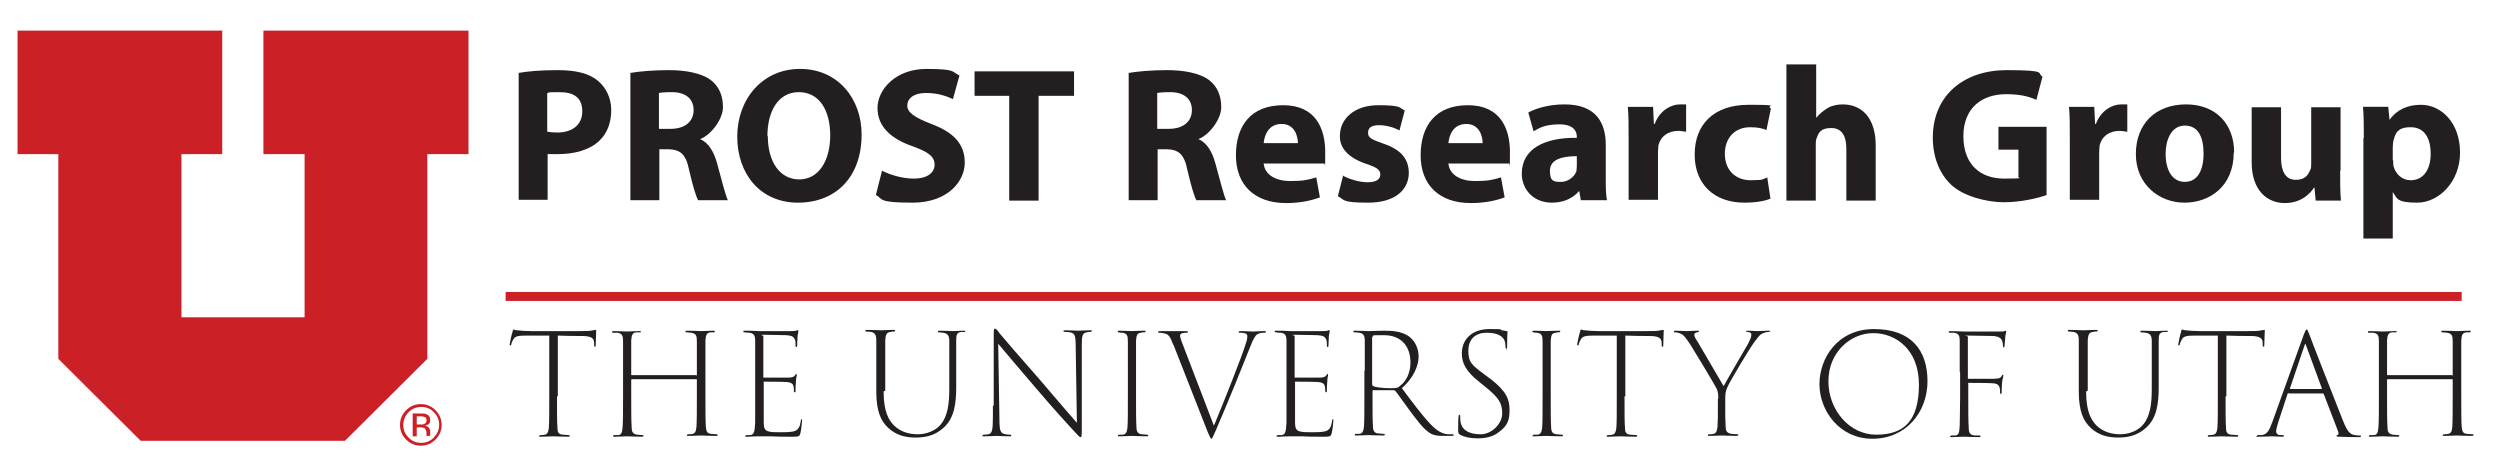 <?xml version="1.0" encoding="UTF-8"?>
<svg xmlns="http://www.w3.org/2000/svg" viewBox="0 0 613.1 115.3">
  <defs>
    <style>.cls-1{fill:#231f20;}.cls-1,.cls-2,.cls-3{stroke-width:0px;}.cls-2{fill-rule:evenodd;}.cls-2,.cls-3{fill:#cb2026;}</style>
  </defs>
  <g id="Layer_1">
    <path class="cls-3" d="M106.8,107.8c-1,1-2.2,1.5-3.6,1.5s-2.6-.5-3.6-1.5c-1-1-1.5-2.2-1.5-3.6s.5-2.6,1.5-3.6c1-1,2.2-1.5,3.6-1.5s2.6.5,3.6,1.5c1,1,1.5,2.2,1.5,3.6s-.5,2.6-1.5,3.6ZM100.2,101.1c-.8.8-1.3,1.9-1.3,3.1s.4,2.2,1.3,3.1c.8.9,1.9,1.3,3.1,1.3s2.2-.4,3.1-1.3c.8-.9,1.3-1.9,1.3-3.1s-.4-2.2-1.3-3.1c-.8-.9-1.9-1.3-3.1-1.3s-2.2.4-3.1,1.3ZM103.1,101.4c.7,0,1.2,0,1.5.2.6.2.9.7.9,1.4s-.2.9-.5,1.1c-.2.1-.5.2-.8.3.4,0,.8.3,1,.5.2.3.3.6.3.9v.4c0,.1,0,.3,0,.4s0,.2,0,.3h0c0,0-.9,0-.9,0,0,0,0,0,0,0,0,0,0,0,0,0v-.2s0-.4,0-.4c0-.6-.2-1.1-.5-1.3-.2-.1-.6-.2-1.1-.2h-.8v2.2h-1v-5.6h1.9ZM104.2,102.3c-.2-.1-.6-.2-1.2-.2h-.8v2h.9c.4,0,.7,0,.9-.1.4-.2.6-.4.6-.9s-.1-.7-.4-.8Z"></path>
    <polygon class="cls-2" points="4.3 7.5 4.3 37.8 14.3 37.8 14.3 88 34.5 108.1 84.6 108.1 104.8 88 104.8 37.8 114.9 37.8 114.9 7.5 64.6 7.5 64.6 37.8 74.7 37.8 74.7 77.8 44.5 77.8 44.5 37.8 54.5 37.8 54.5 7.5 4.3 7.5"></polygon>
    <rect class="cls-3" x="124" y="71.6" width="479.7" height="2.2"></rect>
    <path class="cls-1" d="M136.6,97.2c0,3.8,0,6.2.1,7.6,0,1.1.2,1.7,1.3,1.8.5,0,1.1.1,1.4.1s.3,0,.3.2-.1.2-.4.2c-1.5,0-3.5-.1-3.7-.1s-2,.1-2.9.1-.4,0-.4-.2.1-.2.3-.2c.3,0,.7,0,1-.1.7-.1.9-.8,1-1.7.1-1.4.1-3.6.1-7.7v-14.9c-1.7,0-3.7,0-5.7,0-2.1,0-2.8.2-3.2,1.1-.3.5-.3.6-.4,1,0,.3-.2.3-.3.3s-.1-.1-.1-.3c.1-.6.5-2.6.7-3,0-.4.2-.6.3-.6s.3.2.9.2c.8.1,1.9.2,3.4.2h11.8c1.2,0,2.8,0,3.3-.2.3,0,.5-.1.7-.1s.1.2.1.5c0,.7-.1,2.6-.1,3.2s0,.4-.2.4-.2-.1-.2-.5,0-.3,0-.4c0-1.1-.6-1.7-3-1.7-1.4,0-3.9,0-5.9-.1v14.9Z"></path>
    <path class="cls-1" d="M170.8,92.1c.1,0,.1,0,.1-.2v-.7c0-5.3,0-6.4,0-7.5,0-1.4-.2-1.9-1.4-2.1-.3,0-.8-.1-1.1-.1s-.3,0-.3-.2.1-.2.5-.2c1.2,0,3.1.1,3.4.1s2.2-.1,2.8-.1.5,0,.5.2-.1.2-.3.2-.4,0-.7,0c-1,.1-1.2.6-1.3,2,0,1.1,0,2.2,0,7.5v6c0,3.3,0,6.2.1,7.6.1,1.2.3,1.7,1.3,1.8.5,0,1,.1,1.3.1s.3,0,.3.2-.1.2-.5.2c-1.6,0-3.4-.1-3.6-.1s-2,.1-2.9.1-.5,0-.5-.2.1-.2.3-.2.7,0,1-.1c.6-.1.9-.5,1-1.7.1-1.4.1-4.7.1-8v-3.5c0-.1,0-.2-.1-.2h-15.8c-.1,0-.2,0-.2.2v3.6c0,3.3,0,6.4.1,7.8,0,1.2.2,1.8,1.3,2,.4,0,1,.1,1.3.1s.3,0,.3.2-.1.2-.5.2c-1.6,0-3.4-.1-3.6-.1s-1.8.1-2.8.1-.5,0-.5-.2.1-.2.4-.2.5,0,.9,0c.7-.1.9-.7,1-2.1.1-1.4.1-4.1.1-7.4v-6.1c0-5.3,0-6.3,0-7.4,0-1.4-.2-1.9-1.4-2.1-.4,0-.8,0-1,0s-.3,0-.3-.2.1-.2.4-.2c1.2,0,3,.1,3.3.1s2-.1,2.9-.1.4,0,.4.2-.1.1-.3.1-.3,0-.7,0c-1,.1-1.2.6-1.3,2,0,1.1,0,2.2,0,7.6v.7c0,.2,0,.2.1.2h15.8Z"></path>
    <path class="cls-1" d="M185.2,91.1c0-5.4,0-6.4,0-7.5,0-1.3-.3-1.8-1.3-2-.3,0-.9,0-1.2-.1-.3,0-.4,0-.4-.2s.1-.2.4-.2c.8,0,2.1,0,3.4.1.4,0,6.8,0,7.7,0,.7,0,1.5,0,1.6-.2.2,0,.2,0,.3,0,.1,0,.1.1.1.2,0,.2-.1.5-.2,1.2,0,.5-.1,1.2-.1,2.2,0,.3,0,.5-.2.5s-.2-.2-.2-.5c0-.6,0-1.1-.2-1.4-.3-.7-.8-.9-2.1-1-.8,0-3.8-.1-5.4-.1s-.2.1-.2.3v10c0,.2,0,.2.1.2.3,0,5.3,0,6.1,0,1,0,1.3-.2,1.6-.6.1-.2.2-.3.3-.3s.1.1.1.3c0,.2-.2.8-.2,1.6-.1,1-.1,1.8-.1,2.2,0,.3,0,.4-.2.4s-.2-.2-.2-.4c0-.5,0-.7-.1-1.1-.1-.5-.5-.9-1.5-1-1.1-.1-5.2-.1-5.6-.1s-.2,0-.2.2v3.2c0,1,0,5.8,0,6.6,0,1.2.2,2,1.2,2.2.7.2,1.5.2,2.8.2s2.8,0,3.6-.3c.9-.3,1.3-1.1,1.5-2.5,0-.3.1-.4.2-.4s.1.2.1.4c0,.3-.2,2.2-.4,3-.2.8-.4.9-1.8.9-2.5,0-4.1,0-5.5-.1-1.3,0-2.2,0-3.2,0s-1.7.1-2.5.1-.5,0-.5-.2.1-.1.4-.2c.3,0,.7,0,.9,0,.7-.2,1-.5,1.1-3.1,0-1.4,0-3.3,0-6.4v-6Z"></path>
    <path class="cls-1" d="M216.7,96c0,4.9,1.2,7,2.6,8.4,1.7,1.6,3.8,2.1,5.8,2.1s4.3-.8,5.6-2.4c1.7-2,2.1-5.1,2.1-8.6v-4.4c0-5.4,0-6.4,0-7.5,0-1.2-.3-1.8-1.5-2-.3,0-.7-.1-1-.1s-.3,0-.3-.2.2-.2.5-.2c1.3,0,2.9.1,3.2.1s1.7-.1,2.5-.1.5,0,.5.2-.2.1-.3.1-.3,0-.6,0c-1.1.1-1.3.7-1.3,2,0,1.1,0,2.1,0,7.5v4c0,3.9-.4,7.6-3.1,10-2.3,2.1-4.8,2.4-6.9,2.4s-4.6-.4-6.7-2.4c-1.7-1.6-2.9-3.9-2.9-8.9v-5.1c0-5.3,0-6.3,0-7.4,0-1.4-.3-1.8-1.2-2.1-.3,0-1-.1-1.2-.1s-.3,0-.3-.2.2-.2.5-.2c1.1,0,3,.1,3.4.1s2.1-.1,2.9-.1.5,0,.5.2-.1.2-.3.2-.4,0-.8.1c-1,.1-1.2.7-1.3,2,0,1.1,0,2.2,0,7.5v4.9Z"></path>
    <path class="cls-1" d="M243.7,99.5c0-9.3,0-10.4,0-16.9,0-1.6,0-2,.3-2s.7.5,1.1,1.1c1.1,1.3,5.2,6.1,9.8,11.3,4.6,5.4,7.7,9,9.2,10.7l-.3-18.8c0-2.6-.2-3.2-1.4-3.4-.5-.1-1-.1-1.2-.1s-.4,0-.4-.2c0-.2.2-.2.5-.2,1.2,0,2.8.1,3.1.1s1.7-.1,2.8-.1.5,0,.5.2-.1.1-.3.2c-.3,0-.4,0-.9.1-1.1.2-1.2.9-1.2,3.2v19.3c0,3,0,3.2-.3,3.2s-.5-.3-2.1-2c-1-1.1-4.6-5-9.1-10.3-3.6-4.2-7.5-8.8-9-10.6l.3,18.4c0,2.9.2,3.6,1.5,3.8.5.1.9.1,1.1.1s.3,0,.3.2-.1.2-.5.2c-1.4,0-2.7-.1-3.1-.1s-1.6.1-2.9.1-.5,0-.5-.2.1-.2.3-.2.6,0,1.1-.1c.9-.2,1.1-.9,1.1-4.5v-2.5Z"></path>
    <path class="cls-1" d="M276.6,91.1c0-5.3,0-6.3,0-7.4,0-1.4-.2-1.9-1.3-2.1-.3,0-.7,0-.9-.1-.2,0-.3,0-.3-.2s.1-.2.4-.2c.9,0,2.8.1,3,.1s2-.1,2.9-.1.5,0,.5.2-.1.2-.3.2c-.3,0-.5,0-.8.1-1,.1-1.1.7-1.2,2,0,1.1,0,2.2,0,7.5v6c0,3.8,0,6.2.1,7.6,0,1.1.3,1.7,1.3,1.8.5,0,1,.1,1.2.1.3,0,.4,0,.4.2s-.1.2-.5.2c-1.5,0-3.4-.1-3.6-.1s-1.9.1-2.8.1-.5,0-.5-.2.1-.2.4-.2.5,0,.8,0c.8-.1,1-.8,1.1-1.8.1-1.4.1-3.5.1-7.7v-6.1Z"></path>
    <path class="cls-1" d="M287.7,84.5c-.8-2.1-1.1-2.6-2.5-2.8-.4-.1-.8-.1-.9-.1s-.3,0-.3-.2c0-.2.2-.2.7-.2,1.3,0,2.7,0,3.2,0s1.9,0,2.7,0,.7,0,.7.2,0,.2-.3.2-.6,0-1,.1c-.5.1-.6.4-.6.7,0,.4.5,1.7.9,2.7l7.4,19.3c2.1-5,7.2-17.8,7.9-20.4.2-.5.3-1.2.3-1.5s-.1-.7-.8-.8c-.4-.1-.7-.1-1-.1s-.3,0-.3-.2.1-.2.5-.2c1.2,0,2.6.1,3,.1s1.6-.1,2.6-.1.5,0,.5.2-.1.2-.4.2c-.7,0-1.2.1-1.7.4-.4.3-.9.9-1.8,3.3-1,2.5-2,5-3.7,9.2-2.1,5-3.5,8.5-4.7,11.2-.7,1.5-.8,1.9-1,1.9s-.4-.4-.9-1.6l-8.4-21.4Z"></path>
    <path class="cls-1" d="M315.5,91.1c0-5.4,0-6.4,0-7.5,0-1.3-.3-1.8-1.3-2-.3,0-.9,0-1.2-.1-.3,0-.4,0-.4-.2s.1-.2.4-.2c.8,0,2.1,0,3.4.1.4,0,6.8,0,7.7,0,.7,0,1.5,0,1.6-.2.2,0,.2,0,.3,0,.1,0,.1.1.1.2,0,.2-.1.5-.2,1.2,0,.5-.1,1.2-.1,2.2,0,.3,0,.5-.2.5s-.2-.2-.2-.5c0-.6,0-1.1-.2-1.4-.3-.7-.8-.9-2.1-1-.8,0-3.8-.1-5.4-.1s-.2.1-.2.3v10c0,.2,0,.2.1.2.3,0,5.3,0,6.1,0,1,0,1.3-.2,1.6-.6.1-.2.2-.3.3-.3s.1.1.1.3c0,.2-.2.8-.2,1.6-.1,1-.1,1.8-.1,2.2,0,.3,0,.4-.2.4s-.2-.2-.2-.4c0-.5,0-.7-.1-1.1-.1-.5-.5-.9-1.5-1-1.1-.1-5.2-.1-5.6-.1s-.2,0-.2.2v3.2c0,1,0,5.8,0,6.6,0,1.2.2,2,1.2,2.2.7.2,1.5.2,2.8.2s2.8,0,3.6-.3c.9-.3,1.3-1.1,1.5-2.5,0-.3.1-.4.2-.4s.1.2.1.4c0,.3-.2,2.2-.4,3-.2.8-.4.9-1.8.9-2.5,0-4.1,0-5.5-.1-1.3,0-2.2,0-3.2,0s-1.7.1-2.5.1-.5,0-.5-.2.1-.1.4-.2c.3,0,.7,0,.9,0,.7-.2,1-.5,1.1-3.1,0-1.4,0-3.3,0-6.4v-6Z"></path>
    <path class="cls-1" d="M334.7,91.1c0-5.3,0-6.3,0-7.4,0-1.4-.3-1.9-1.3-2.1-.3,0-.9-.1-1.2-.1s-.3,0-.3-.2.1-.2.4-.2c1.1,0,2.8.1,3.3.1s3-.1,4-.1c2,0,4.1.2,5.8,1.3,1.3.9,2.5,2.7,2.5,5s-1.2,5.2-4.1,7.8c2.6,3.5,5,6.7,7,8.8,1.7,1.8,3,2.4,4.3,2.5.5,0,.9,0,1.1,0s.3,0,.3.2-.2.2-.6.2h-1.8c-2.2,0-3.1-.3-4.1-1.2-1.2-.9-2.2-2.3-3.9-4.5-1.3-1.7-3-4.2-3.8-5.2-.2-.2-.3-.3-.5-.3h-5c-.1,0-.2,0-.2.2v1.9c0,3.5,0,5.3.1,6.7,0,1.1.3,1.7,1.3,1.8.4,0,1,.1,1.3.1s.3,0,.3.2-.1.2-.5.2c-1.5,0-3.5-.1-3.6-.1s-1.7.1-2.7.1-.5,0-.5-.2,0-.2.3-.2.5,0,.8,0c.8-.1,1-.8,1.1-1.8.1-1.4.1-3.6.1-7.7v-6.1ZM336.6,94.4c0,.1,0,.2.2.3.6.3,2.4.5,4.2.5s1.8-.1,2.5-.7c1.3-1,2.4-3,2.4-5.6,0-3.9-2.2-6.7-6.5-6.7s-2.2.1-2.6.2c-.2.1-.3.2-.3.5v11.6Z"></path>
    <path class="cls-1" d="M358.1,106.6c-.4-.2-.5-.4-.5-1.1,0-1.4,0-2.7.1-3.3,0-.3.1-.5.2-.5s.2.1.2.4c0,.4,0,1,.1,1.5.5,2.2,2.5,2.9,5,2.9s5.2-2.5,5.2-5.1-.9-3.9-4.1-6.5l-1.6-1.3c-3.3-2.6-4.2-4.7-4.2-6.9,0-3.5,2.5-6,6.8-6s2.2.1,3,.3c.5.1.8.1,1.2.2.2,0,.2,0,.2.2,0,.2-.1,1.1-.1,3.4s0,.6-.2.6-.2-.1-.2-.4c0-.6-.1-1.4-.4-1.8-.4-.7-1.5-1.6-4.2-1.6s-4.5,1.5-4.5,4.4.8,3.5,4.3,6.1l1.1.8c4,3.1,4.7,5.1,4.7,7.6s-.4,3.9-2.8,5.6c-1.3,1-3.1,1.4-5,1.4s-3.2-.3-4.4-.9Z"></path>
    <path class="cls-1" d="M378.3,91.1c0-5.3,0-6.3,0-7.4,0-1.4-.2-1.9-1.3-2.1-.3,0-.7,0-.9-.1-.2,0-.3,0-.3-.2s.1-.2.4-.2c.9,0,2.8.1,3,.1s2-.1,2.9-.1.5,0,.5.2-.1.2-.3.2c-.3,0-.5,0-.8.1-1,.1-1.1.7-1.2,2,0,1.1,0,2.2,0,7.5v6c0,3.8,0,6.2.1,7.6,0,1.1.3,1.7,1.3,1.8.5,0,1,.1,1.2.1.3,0,.4,0,.4.2s-.1.2-.5.2c-1.5,0-3.4-.1-3.6-.1s-1.9.1-2.8.1-.5,0-.5-.2.1-.2.4-.2.5,0,.8,0c.8-.1,1-.8,1.1-1.8.1-1.4.1-3.5.1-7.7v-6.1Z"></path>
    <path class="cls-1" d="M398.4,97.2c0,3.8,0,6.2.1,7.6,0,1.1.2,1.7,1.3,1.8.5,0,1.1.1,1.4.1s.3,0,.3.2-.1.2-.4.2c-1.5,0-3.5-.1-3.7-.1s-2,.1-2.9.1-.4,0-.4-.2.1-.2.3-.2c.3,0,.7,0,1-.1.7-.1.9-.8,1-1.7.1-1.4.1-3.6.1-7.7v-14.9c-1.7,0-3.7,0-5.7,0-2.1,0-2.8.2-3.2,1.1-.3.5-.3.6-.4,1,0,.3-.2.3-.3.3s-.1-.1-.1-.3c.1-.6.5-2.6.7-3,0-.4.2-.6.3-.6s.3.2.9.2c.8.1,1.9.2,3.4.2h11.8c1.2,0,2.8,0,3.3-.2.3,0,.5-.1.7-.1s.1.2.1.5c0,.7-.1,2.6-.1,3.2s0,.4-.2.4-.2-.1-.2-.5,0-.3,0-.4c0-1.1-.6-1.7-3-1.7-1.4,0-3.9,0-5.9-.1v14.9Z"></path>
    <path class="cls-1" d="M421.4,97.8c0-1.6-.2-2.2-.7-3-.4-.8-4.9-8.3-6.1-10.2-.9-1.3-1.6-2.5-2.5-2.8-.4-.2-.9-.3-1.3-.3-.2,0-.3,0-.3-.2s.1-.2.4-.2c.7,0,2.3.1,2.8.1s1.7-.1,2.5-.1.4,0,.4.2-.1.1-.4.2c-.5.1-.7.3-.7.6s.3,1,.7,1.5c.6,1,5.9,10.1,6.5,11.1.8-1.5,5.2-9,6-10.4.4-.8.8-1.6.8-2.1s-.1-.7-.9-.8c-.3,0-.4-.1-.4-.2s.2-.1.4-.1c.8,0,1.8.1,2.2.1.7,0,2.3-.1,2.9-.1s.4,0,.4.1-.1.2-.4.2c-.4,0-.8.1-1.3.3-.8.3-1.2.9-2.1,2.1-1.1,1.4-5.8,9.3-6.5,10.8-.6,1.2-.7,1.8-.7,3.1v2.8c0,1.4,0,2.7.1,4.1,0,1.1.3,1.6,1.4,1.8.5,0,1.1.1,1.4.1s.3.1.3.2c0,.1-.1.2-.4.2-1.7,0-3.2-.1-3.6-.1s-2.1.1-3,.1-.4,0-.4-.2,0-.2.3-.2.7,0,1-.1c.7-.1.9-.8,1-1.7.1-1.4.1-2.9.1-4.1v-2.9Z"></path>
    <path class="cls-1" d="M446.2,94.2c0-6.2,4.3-13.5,13.4-13.5s13.1,5.2,13.1,12.8-5.3,14.1-13.5,14.1-13-7-13-13.4ZM470.6,94.3c0-8.5-5.6-12.6-11.2-12.6s-11,4.7-11,11.8,5.2,13.1,11.7,13.1,10.5-3,10.5-12.3Z"></path>
    <path class="cls-1" d="M480.6,91.1c0-5.4,0-6.4,0-7.5,0-1.3-.2-1.8-1.4-2-.3,0-.5,0-.9,0-.3,0-.4,0-.4-.2,0-.2.1-.2.4-.2,1.2,0,2.5.1,3.5.1s7.5,0,8.3,0c.8,0,1.3,0,1.5-.1.1,0,.3-.1.3-.1.1,0,.1,0,.1.2,0,.2-.1.6-.2,1-.1,1-.1,1.6-.2,2.4,0,.3-.1.5-.2.5s-.2-.1-.2-.4c0-.6-.1-1.2-.4-1.6-.3-.4-.8-.7-1.9-.8-2,0-4.2-.1-6.1-.1s-.2,0-.2.3v10.1c0,.2,0,.2.2.2.7,0,3,0,4.7,0,2.5,0,3,0,3.4-.7.1-.2.2-.3.3-.3s.1.1.1.2c0,.3-.2.8-.3,1.6-.1.9-.1,2-.1,2.4,0,.3,0,.5-.2.5-.2,0-.2-.2-.2-.4,0-1.3-.2-2.1-1.7-2.2-1-.1-5.5-.1-5.9-.1s-.2,0-.2.2v3.2c0,3.5,0,6,.1,7.4,0,1.4.3,1.9,1.3,2.1.5,0,.9,0,1.2,0,.3,0,.4,0,.4.2s-.1.2-.5.2c-1.6,0-3-.1-3.4-.1h-.3c-.6,0-1.8.1-2.7.1s-.5,0-.5-.2,0-.1.4-.2c.3,0,.6,0,.9,0,.8-.2.9-.7,1-2.4,0-1.5.1-3.9.1-7.1v-6Z"></path>
    <path class="cls-1" d="M511.6,96c0,4.9,1.2,7,2.6,8.4,1.7,1.6,3.8,2.1,5.8,2.1s4.3-.8,5.6-2.4c1.7-2,2.1-5.1,2.1-8.6v-4.4c0-5.4,0-6.4,0-7.5,0-1.2-.3-1.8-1.5-2-.3,0-.7-.1-1-.1s-.3,0-.3-.2.2-.2.5-.2c1.3,0,2.9.1,3.2.1s1.7-.1,2.5-.1.5,0,.5.2-.2.1-.3.1-.3,0-.6,0c-1.1.1-1.3.7-1.3,2,0,1.1,0,2.1,0,7.5v4c0,3.9-.4,7.6-3.1,10-2.3,2.1-4.8,2.4-6.9,2.4s-4.6-.4-6.7-2.4c-1.7-1.6-2.9-3.9-2.9-8.9v-5.1c0-5.3,0-6.3,0-7.4,0-1.4-.3-1.8-1.2-2.1-.3,0-1-.1-1.2-.1s-.3,0-.3-.2.2-.2.5-.2c1.1,0,3,.1,3.4.1s2.1-.1,2.9-.1.5,0,.5.2-.1.2-.3.2-.4,0-.8.1c-1,.1-1.2.7-1.3,2,0,1.1,0,2.2,0,7.5v4.9Z"></path>
    <path class="cls-1" d="M545.8,97.2c0,3.8,0,6.2.1,7.6,0,1.1.2,1.7,1.3,1.8.5,0,1.1.1,1.4.1s.3,0,.3.2-.1.2-.4.2c-1.5,0-3.5-.1-3.7-.1s-2,.1-2.9.1-.4,0-.4-.2.1-.2.3-.2c.3,0,.7,0,1-.1.7-.1.9-.8,1-1.7.1-1.4.1-3.6.1-7.7v-14.9c-1.7,0-3.7,0-5.7,0-2.1,0-2.8.2-3.2,1.1-.3.5-.3.6-.4,1,0,.3-.2.3-.3.3s-.1-.1-.1-.3c.1-.6.5-2.6.7-3,0-.4.2-.6.3-.6s.3.2.9.2c.8.1,1.9.2,3.4.2h11.8c1.2,0,2.8,0,3.3-.2.3,0,.5-.1.7-.1s.1.2.1.5c0,.7-.1,2.6-.1,3.2s0,.4-.2.4-.2-.1-.2-.5,0-.3,0-.4c0-1.1-.6-1.7-3-1.7-1.4,0-3.9,0-5.9-.1v14.9Z"></path>
    <path class="cls-1" d="M561.3,96.4c-.1,0-.2,0-.3.2l-2.2,6.7c-.3.9-.6,2-.6,2.5s.4.9,1,.9h.5c.3,0,.4,0,.4.2s-.2.2-.5.2c-.8,0-2.1-.1-2.4-.1s-1.7.1-3.2.1-.5,0-.5-.2.1-.2.4-.2.5,0,.8,0c1.3-.2,1.8-1.1,2.6-3.3l7.7-21.4c.4-1,.5-1.2.7-1.2s.2.2.6,1.1c.4,1.2,6,15.5,8.3,21.3,1.1,2.7,1.7,3.3,2.9,3.5.5.1.8.1,1.1.1s.4,0,.4.2-.2.2-.5.2c-.8,0-3.1,0-4.8-.1-.4,0-.7,0-.7-.2s0-.1.2-.2c.3,0,.4-.4.2-.9l-3.5-9.1c0-.1-.1-.2-.2-.2h-8.4ZM569.3,95.4c.1,0,.1-.1.1-.2l-3.9-10.6c-.1-.3-.2-.4-.3,0l-3.6,10.6c0,.1,0,.2.1.2h7.7Z"></path>
    <path class="cls-1" d="M601.4,92.1c.1,0,.1,0,.1-.2v-.7c0-5.3,0-6.4,0-7.5,0-1.4-.2-1.9-1.4-2.1-.3,0-.8-.1-1.1-.1s-.3,0-.3-.2.1-.2.5-.2c1.2,0,3.1.1,3.4.1s2.2-.1,2.8-.1.5,0,.5.2-.1.2-.3.2-.4,0-.7,0c-1,.1-1.2.6-1.3,2,0,1.1,0,2.2,0,7.5v6c0,3.3,0,6.2.1,7.6.1,1.2.3,1.7,1.3,1.8.5,0,1,.1,1.3.1s.3,0,.3.2-.1.2-.5.2c-1.6,0-3.4-.1-3.6-.1s-2,.1-2.9.1-.5,0-.5-.2.1-.2.3-.2.7,0,1-.1c.6-.1.9-.5,1-1.7.1-1.4.1-4.7.1-8v-3.5c0-.1,0-.2-.1-.2h-15.8c-.1,0-.2,0-.2.2v3.6c0,3.3,0,6.4.1,7.8,0,1.2.2,1.8,1.3,2,.4,0,1,.1,1.3.1s.3,0,.3.2-.1.2-.5.2c-1.6,0-3.4-.1-3.6-.1s-1.8.1-2.8.1-.5,0-.5-.2.1-.2.4-.2.5,0,.9,0c.7-.1.9-.7,1-2.1.1-1.4.1-4.1.1-7.4v-6.1c0-5.3,0-6.3,0-7.4,0-1.4-.2-1.9-1.4-2.1-.4,0-.8,0-1,0s-.3,0-.3-.2.1-.2.4-.2c1.2,0,3,.1,3.3.1s2-.1,2.9-.1.4,0,.4.2-.1.1-.3.1-.3,0-.7,0c-1,.1-1.2.6-1.3,2,0,1.1,0,2.2,0,7.6v.7c0,.2,0,.2.1.2h15.8Z"></path>
  </g>
  <g id="UNICOS">
    <path class="cls-1" d="M127.1,17.9c2.2-.4,5.3-.7,9.7-.7s7.6.8,9.7,2.5c2,1.6,3.4,4.2,3.4,7.3s-1,5.7-2.9,7.5c-2.4,2.3-6.1,3.3-10.3,3.3s-1.8,0-2.4-.1v11.3h-7.1v-31.3ZM134.2,32.3c.6.1,1.4.2,2.4.2,3.8,0,6.2-1.9,6.2-5.2s-2-4.7-5.6-4.7-2.4.1-3,.3v9.4Z"></path>
    <path class="cls-1" d="M154.5,17.9c2.3-.4,5.7-.7,9.6-.7s8,.7,10.3,2.5c1.9,1.5,2.9,3.7,2.9,6.6s-2.9,6.8-5.6,7.8h0c2.2,1,3.4,3.2,4.2,6.1,1,3.6,2,7.7,2.6,8.9h-7.3c-.5-.9-1.3-3.5-2.2-7.4-.8-4-2.2-5-5.1-5.1h-2.2v12.5h-7.1v-31.3ZM161.6,31.6h2.8c3.6,0,5.7-1.8,5.7-4.6s-2-4.4-5.3-4.4c-1.7,0-2.7.1-3.2.2v8.8Z"></path>
    <path class="cls-1" d="M211.3,33c0,10.4-6.3,16.7-15.6,16.7s-14.9-7.1-14.9-16.2,6.1-16.6,15.4-16.6,15.1,7.3,15.1,16.1ZM188.3,33.4c0,6.2,2.9,10.6,7.7,10.6s7.6-4.6,7.6-10.8-2.7-10.6-7.7-10.6-7.7,4.6-7.7,10.8Z"></path>
    <path class="cls-1" d="M216.2,41.8c1.9,1,4.9,2,8,2s5-1.4,5-3.4-1.5-3.1-5.3-4.5c-5.3-1.8-8.7-4.8-8.7-9.4s4.5-9.6,12-9.6,6.2.8,8.1,1.6l-1.6,5.8c-1.3-.6-3.5-1.5-6.6-1.5s-4.6,1.4-4.6,3.1,1.8,2.9,5.9,4.5c5.6,2.1,8.2,5,8.2,9.5s-4.1,9.8-12.8,9.8-7.2-.9-9-1.9l1.5-5.9Z"></path>
    <path class="cls-1" d="M247.5,23.5h-8.5v-6h24.4v6h-8.7v25.7h-7.2v-25.7Z"></path>
    <path class="cls-1" d="M276.7,17.9c2.3-.4,5.7-.7,9.6-.7s8,.7,10.3,2.5c1.9,1.5,2.9,3.7,2.9,6.6s-2.9,6.8-5.6,7.8h0c2.2,1,3.4,3.2,4.2,6.1,1,3.6,2,7.7,2.6,8.9h-7.3c-.5-.9-1.3-3.5-2.2-7.4-.8-4-2.2-5-5.1-5.1h-2.2v12.5h-7.1v-31.3ZM283.8,31.6h2.8c3.6,0,5.7-1.8,5.7-4.6s-2-4.4-5.3-4.4c-1.7,0-2.7.1-3.2.2v8.8Z"></path>
    <path class="cls-1" d="M309.9,40c.2,3,3.2,4.4,6.5,4.4s4.4-.3,6.4-.9l.9,4.9c-2.4.9-5.2,1.4-8.3,1.4-7.8,0-12.3-4.5-12.3-11.7s3.6-12.3,11.6-12.3,10.3,5.8,10.3,11.5-.1,2.3-.2,2.8h-14.8ZM318.3,35.1c0-1.7-.8-4.7-4-4.7s-4.2,2.7-4.4,4.7h8.5Z"></path>
    <path class="cls-1" d="M329.2,43c1.3.8,4,1.7,6.2,1.7s3.1-.8,3.1-1.9-.7-1.7-3.4-2.6c-4.8-1.6-6.6-4.2-6.5-6.9,0-4.3,3.7-7.5,9.4-7.5s5.1.6,6.5,1.3l-1.3,4.9c-1-.6-3-1.3-5-1.3s-2.7.7-2.7,1.9.9,1.6,3.7,2.6c4.4,1.5,6.2,3.7,6.3,7.1,0,4.3-3.4,7.4-10,7.4s-5.7-.7-7.4-1.6l1.3-5.1Z"></path>
    <path class="cls-1" d="M355.2,40c.2,3,3.2,4.4,6.5,4.4s4.4-.3,6.4-.9l.9,4.9c-2.4.9-5.2,1.4-8.3,1.4-7.8,0-12.3-4.5-12.3-11.7s3.6-12.3,11.6-12.3,10.3,5.8,10.3,11.5-.1,2.3-.2,2.8h-14.8ZM363.6,35.1c0-1.7-.8-4.7-4-4.7s-4.2,2.7-4.4,4.7h8.5Z"></path>
    <path class="cls-1" d="M387.7,49.2l-.4-2.3h-.1c-1.5,1.8-3.9,2.8-6.6,2.8-4.7,0-7.4-3.4-7.4-7.1,0-6,5.4-8.9,13.5-8.8v-.3c0-1.2-.7-3-4.2-3s-4.9.8-6.4,1.7l-1.3-4.6c1.6-.9,4.8-2,8.9-2,7.7,0,10.1,4.5,10.1,9.9v8c0,2.2,0,4.3.3,5.6h-6.5ZM386.8,38.3c-3.8,0-6.7.8-6.7,3.6s1.2,2.7,2.8,2.7,3.2-1.2,3.7-2.6c0-.4.1-.8.1-1.2v-2.5Z"></path>
    <path class="cls-1" d="M399.4,33.8c0-3.4,0-5.6-.2-7.6h6.2l.2,4.2h.2c1.2-3.3,4-4.8,6.2-4.8s1,0,1.5,0v6.7c-.5,0-1.1-.2-1.9-.2-2.6,0-4.4,1.4-4.9,3.6,0,.5-.1,1-.1,1.6v11.7h-7.2v-15.4Z"></path>
    <path class="cls-1" d="M434.2,48.7c-1.3.6-3.7,1-6.4,1-7.4,0-12.2-4.5-12.2-11.8s4.6-12.2,13.2-12.2,4,.3,5.5.9l-1.1,5.3c-.8-.4-2.1-.7-4-.7-3.8,0-6.2,2.7-6.2,6.5,0,4.2,2.8,6.5,6.3,6.5s3-.3,4.1-.7l.8,5.3Z"></path>
    <path class="cls-1" d="M438.2,15.8h7.2v13.1h0c.8-1,1.7-1.7,2.8-2.4,1-.6,2.4-.9,3.7-.9,4.6,0,8.1,3.2,8.1,10.1v13.5h-7.2v-12.7c0-3-1-5.1-3.7-5.1s-3.1,1.2-3.6,2.5c-.2.5-.2,1.1-.2,1.6v13.7h-7.2V15.8Z"></path>
    <path class="cls-1" d="M502,47.8c-2.2.8-6.4,1.8-10.6,1.8s-10-1.5-12.9-4.3c-2.9-2.7-4.5-6.9-4.5-11.5,0-10.5,7.7-16.6,18.1-16.6s7.3.8,8.8,1.6l-1.5,5.7c-1.7-.8-3.9-1.4-7.4-1.4-6,0-10.5,3.4-10.5,10.3s4.1,10.4,10,10.4,3-.2,3.5-.5v-6.6h-4.9v-5.6h11.8v16.7Z"></path>
    <path class="cls-1" d="M507.6,33.8c0-3.4,0-5.6-.2-7.6h6.2l.2,4.2h.2c1.2-3.3,4-4.8,6.2-4.8s1,0,1.5,0v6.7c-.5,0-1.1-.2-1.9-.2-2.6,0-4.4,1.4-4.9,3.6,0,.5-.1,1-.1,1.6v11.7h-7.2v-15.4Z"></path>
    <path class="cls-1" d="M547.8,37.4c0,8.4-6,12.3-12.1,12.3s-11.9-4.4-11.9-11.9,4.9-12.2,12.3-12.2,11.8,4.9,11.8,11.8ZM531.1,37.7c0,4,1.6,6.9,4.7,6.9s4.6-2.8,4.6-6.9-1.3-6.9-4.6-6.9-4.7,3.5-4.7,6.9Z"></path>
    <path class="cls-1" d="M573.9,41.8c0,3,0,5.5.2,7.4h-6.2l-.3-3.2h-.1c-.9,1.4-3.1,3.8-7.2,3.8s-8.1-2.9-8.1-10v-13.5h7.2v12.4c0,3.3,1.1,5.4,3.6,5.4s3.1-1.4,3.6-2.5c.2-.4.2-1,.2-1.6v-13.7h7.2v15.6Z"></path>
    <path class="cls-1" d="M579.7,33.9c0-3,0-5.6-.2-7.7h6.2l.3,3.2h0c1.7-2.4,4.3-3.7,7.7-3.7,5,0,9.6,4.4,9.6,11.7s-5.3,12.3-10.5,12.3-4.9-1.1-6-2.6h0v11.4h-7.2v-24.6ZM586.9,39.3c0,.6,0,1.1.1,1.5.5,1.9,2.1,3.4,4.2,3.4,3.1,0,4.9-2.6,4.9-6.5s-1.6-6.5-4.9-6.5-3.8,1.5-4.3,3.6c0,.4-.1.8-.1,1.3v3.2Z"></path>
  </g>
</svg>
